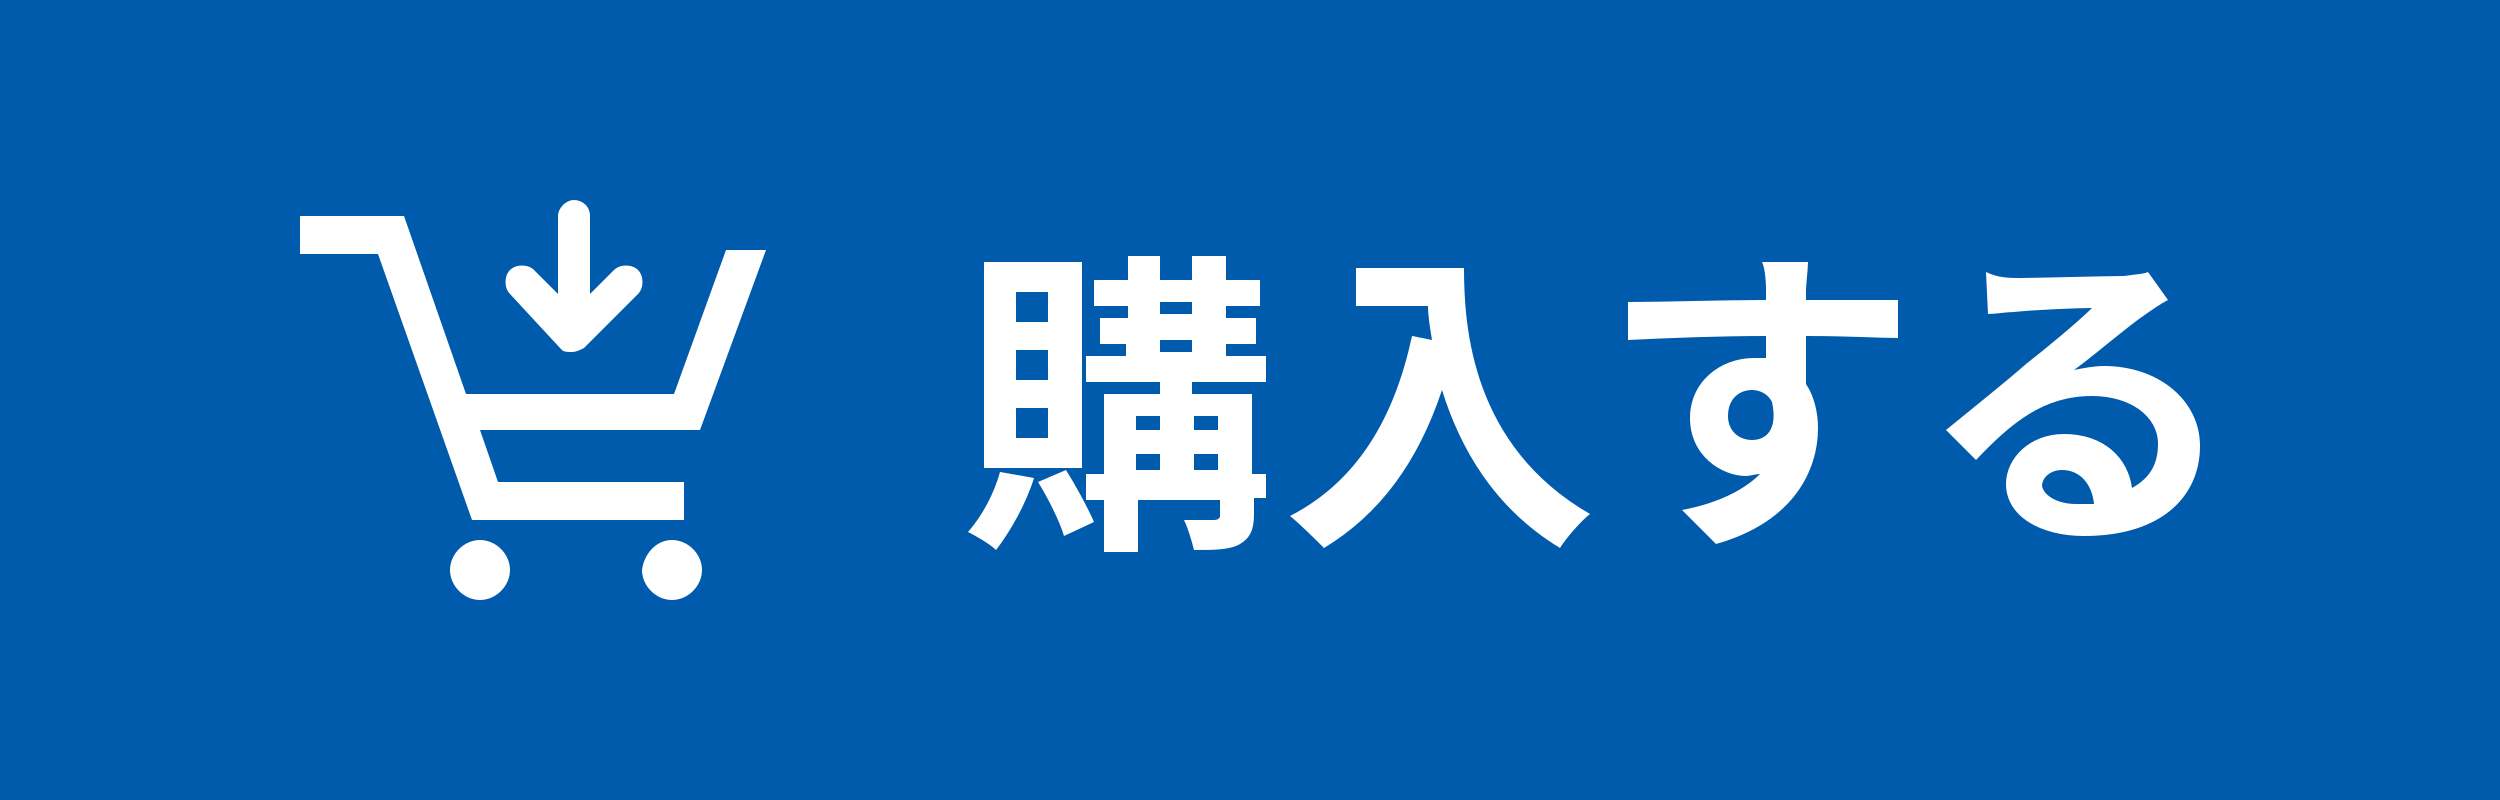 <svg xmlns="http://www.w3.org/2000/svg" viewBox="0 0 125 40">
  <defs>
    <style>
      .st0{fill:#005BAC;}
      .st1{fill:#FFFFFF;}
    </style>
  </defs>
  <rect class="st0" width="125" height="40"/>
  <g>
    <path class="st1" d="M34.2,26v-1.9h-9.3L24,21.5h11l3.3-9h-2l-2.6,7.2H23.3l-3.1-8.9h-0.8H15v1.9h3.9L23.6,26H34.2z M24,27
      c0.8,0,1.5,0.7,1.5,1.5S24.8,30,24,30s-1.5-0.7-1.5-1.5S23.2,27,24,27z M33.6,27c0.8,0,1.5,0.7,1.5,1.5S34.4,30,33.6,30
      s-1.5-0.7-1.5-1.5C32.2,27.7,32.8,27,33.6,27z M28,17.4l0.1,0.1c0.1,0.1,0.3,0.1,0.5,0.1s0.4-0.1,0.6-0.2l2.7-2.7
      c0.3-0.3,0.3-0.9,0-1.2s-0.9-0.3-1.2,0l-1.2,1.2v-3.9c0-0.5-0.4-0.8-0.8-0.8s-0.8,0.4-0.8,0.8v3.9l-1.2-1.2c-0.3-0.3-0.9-0.3-1.2,0
      c-0.3,0.3-0.3,0.9,0,1.2L28,17.4z"/>
    <path class="st1" d="M51.7,23.9c-0.4,1.3-1.2,2.7-1.9,3.6c-0.3-0.3-1-0.7-1.4-0.9c0.7-0.8,1.3-1.9,1.6-3L51.7,23.9z M54.1,23.4
      h-4.9V13.1h4.9V23.4z M52.4,14.6h-1.6v1.5h1.6V14.6z M52.4,17.5h-1.6V19h1.6V17.5z M52.4,20.4h-1.6v1.5h1.6V20.4z M53.3,23.5
      c0.5,0.8,1.1,1.9,1.4,2.6l-1.5,0.7c-0.2-0.7-0.8-1.9-1.3-2.7L53.3,23.5z M63.4,24.9h-0.7v0.8c0,0.8-0.2,1.2-0.7,1.5
      s-1.3,0.3-2.3,0.3c-0.1-0.4-0.3-1.1-0.5-1.5c0.6,0,1.3,0,1.5,0s0.3-0.1,0.3-0.2V25h-4.1v2.6h-1.7V25h-0.9v-1.3h0.9v-4H58v-0.6h-3.7
      v-1.3h2v-0.6H55v-1.3h1.4v-0.6h-1.7V14h1.7v-1.2H58V14h1.6v-1.2h1.7V14H63v1.3h-1.7v0.6h1.5v1.3h-1.5v0.6h2v1.3h-3.7v0.6h3v4h0.7
      v1.2H63.4z M56.8,20.8v0.7H58v-0.7H56.8z M56.8,23.5H58v-0.8h-1.2V23.5z M58,15.7h1.6v-0.6H58V15.7z M58,17.6h1.6V17H58V17.6z
      M59.7,20.8v0.7h1.2v-0.7H59.7z M60.9,23.5v-0.8h-1.2v0.8H60.9z"/>
    <path class="st1" d="M73.2,13.4c0,3,0.4,8.9,6.3,12.3c-0.4,0.3-1.2,1.2-1.5,1.7c-3.3-2-5-5-5.9-7.9c-1.2,3.6-3.1,6.2-5.9,7.9
      c-0.4-0.4-1.2-1.2-1.7-1.6c3.3-1.7,5.2-4.8,6.1-9l1,0.2c-0.1-0.6-0.2-1.2-0.2-1.7h-3.6v-1.9C67.8,13.4,73.2,13.4,73.2,13.4z"/>
    <path class="st1" d="M90.3,14.5c0,0.1,0,0.3,0,0.5c1.6,0,3.8,0,4.6,0v1.9c-1,0-2.4-0.1-4.6-0.1c0,0.8,0,1.7,0,2.4
      c0.4,0.6,0.6,1.4,0.6,2.2c0,2.1-1.2,4.7-5.1,5.8l-1.7-1.7c1.6-0.3,3-0.9,3.9-1.8c-0.2,0-0.5,0.1-0.7,0.1c-1.2,0-2.8-1-2.8-2.9
      c0-1.8,1.5-3,3.2-3c0.2,0,0.4,0,0.6,0c0-0.4,0-0.7,0-1.1c-2.4,0-4.9,0.1-6.9,0.2v-1.9c1.8,0,4.7-0.1,6.9-0.1c0-0.2,0-0.4,0-0.5
      c0-0.7-0.1-1.2-0.2-1.4h2.3C90.4,13.4,90.3,14.3,90.3,14.5z M87.6,22c0.7,0,1.3-0.5,1-1.9c-0.2-0.4-0.6-0.6-1-0.6
      c-0.6,0-1.2,0.4-1.2,1.3C86.4,21.6,87,22,87.6,22z"/>
    <path class="st1" d="M101,13.9c0.8,0,4.3-0.1,5.2-0.1c0.7-0.1,1-0.1,1.2-0.2l1,1.4c-0.4,0.2-0.8,0.5-1.1,0.7
      c-0.9,0.6-2.5,2-3.6,2.8c0.5-0.1,1-0.2,1.5-0.2c2.7,0,4.8,1.7,4.8,4c0,2.5-1.9,4.5-5.8,4.5c-2.2,0-3.9-1-3.9-2.6
      c0-1.3,1.2-2.5,2.9-2.5c2,0,3.2,1.2,3.4,2.7c0.9-0.5,1.3-1.2,1.3-2.2c0-1.4-1.4-2.4-3.3-2.4c-2.4,0-4,1.3-5.8,3.2l-1.5-1.5
      c1.1-0.9,3.1-2.5,4-3.3c0.9-0.7,2.6-2.1,3.3-2.8c-0.8,0-3,0.1-3.9,0.2c-0.4,0-0.9,0.1-1.3,0.1l-0.1-2.1
      C99.9,13.9,100.5,13.9,101,13.9z M103.8,25.2c0.3,0,0.6,0,0.9,0c-0.1-1-0.7-1.7-1.6-1.7c-0.6,0-1,0.4-1,0.8
      C102.2,24.8,102.9,25.2,103.8,25.2z"/>
  </g>
</svg>